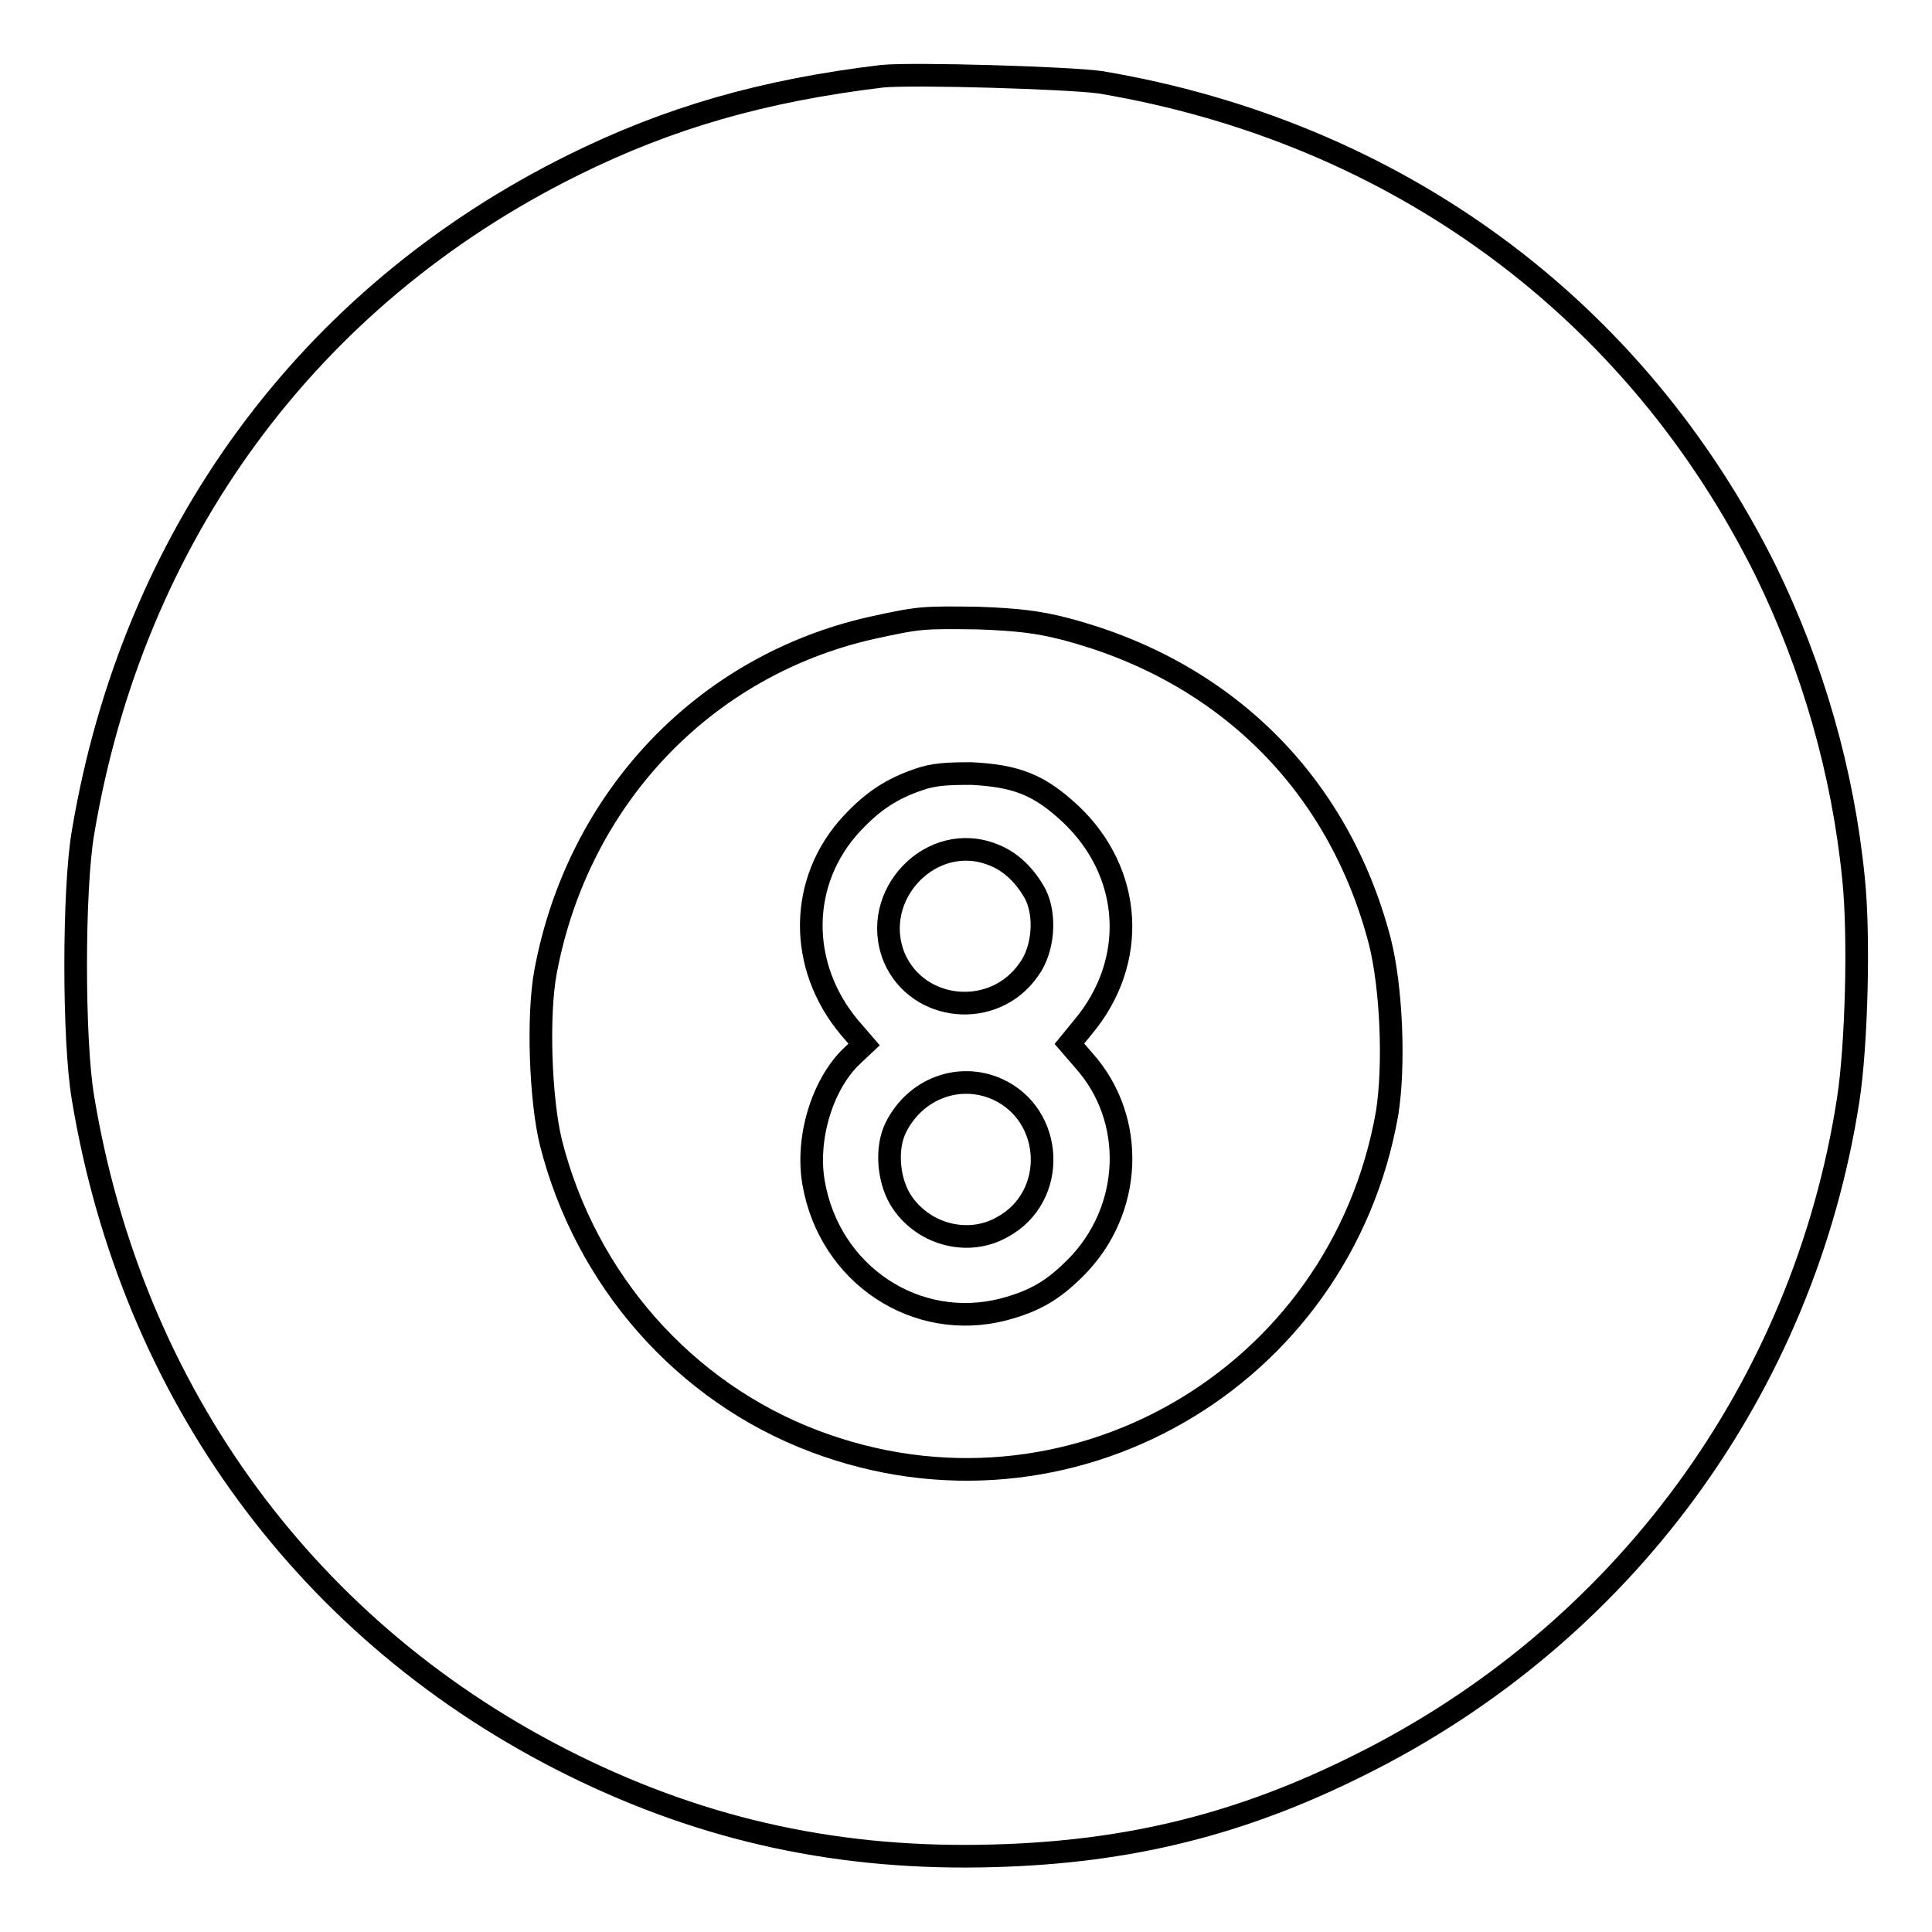 <?xml version="1.0" encoding="utf-8"?>
<!-- Svg Vector Icons : http://www.onlinewebfonts.com/icon -->
<!DOCTYPE svg PUBLIC "-//W3C//DTD SVG 1.1//EN" "http://www.w3.org/Graphics/SVG/1.1/DTD/svg11.dtd">
<svg version="1.1" xmlns="http://www.w3.org/2000/svg" xmlns:xlink="http://www.w3.org/1999/xlink" x="0px" y="0px" viewBox="0 0 256 256" enable-background="new 0 0 256 256" xml:space="preserve">
<g><g><g><path stroke-width="3" fill-opacity="0" stroke="#000000"  d="M116.9,10.1c-15.8,1.9-28.3,5.5-41,11.8c-35.1,17.4-58.3,49.1-64.9,88.4c-1.3,7.6-1.3,27.6,0,35.2c6.5,39.2,29.9,71.1,64.9,88.4c17.6,8.7,35.6,12.6,55.9,12c17.9-0.5,32.7-4.2,48.3-12c34.9-17.3,58.9-50,64.8-88.2c1.1-7.1,1.5-21.7,0.7-29.3c-1.4-14.1-5.4-28-11.6-40.7c-17.3-34.9-49-58.2-88.2-64.8C141.4,10.3,121,9.7,116.9,10.1z M141,83.3c21.2,5.5,36.3,20.4,41.8,41.3c1.6,6.2,2,16.6,1,22.9c-6.2,35.3-42.4,56.1-75.8,43.5c-17.3-6.5-30.4-21.4-35-39.6c-1.4-5.7-1.8-16.9-0.7-22.7c4.3-22.9,21-40.5,43.2-45.5c6.4-1.4,6.7-1.4,14.2-1.3C134.8,82.1,137.5,82.4,141,83.3z"/><path stroke-width="3" fill-opacity="0" stroke="#000000"  d="M121.7,103.3c-3.5,1.2-6,2.8-8.8,5.8c-7.1,7.6-7.2,18.9-0.3,27.1l1.9,2.2l-1.7,1.6c-3.9,3.8-6,10.9-5,16.7c2.1,12.2,13.6,19.8,25.2,16.8c4.1-1.1,6.5-2.5,9.5-5.5c7.6-7.6,8.1-19.7,1.1-27.5l-1.9-2.2l1.8-2.2c7.3-8.7,6.6-20.5-1.7-28.3c-4.1-3.8-7.1-5-13.1-5.3C125.4,102.5,123.7,102.6,121.7,103.3z M131.7,113.3c2.3,0.9,4.2,2.8,5.5,5.2c1.4,2.8,1.1,7.3-0.9,10c-4.6,6.6-14.7,5.6-17.8-1.6C115.1,118.6,123.5,109.9,131.7,113.3z M132.1,144.3c7.6,3.4,8.1,14.3,0.7,18.3c-4.4,2.5-10.2,1.1-13.2-3.2c-1.9-2.7-2.3-7.2-0.9-10C121.3,144.2,127.1,142.1,132.1,144.3z"/></g></g></g>
</svg>